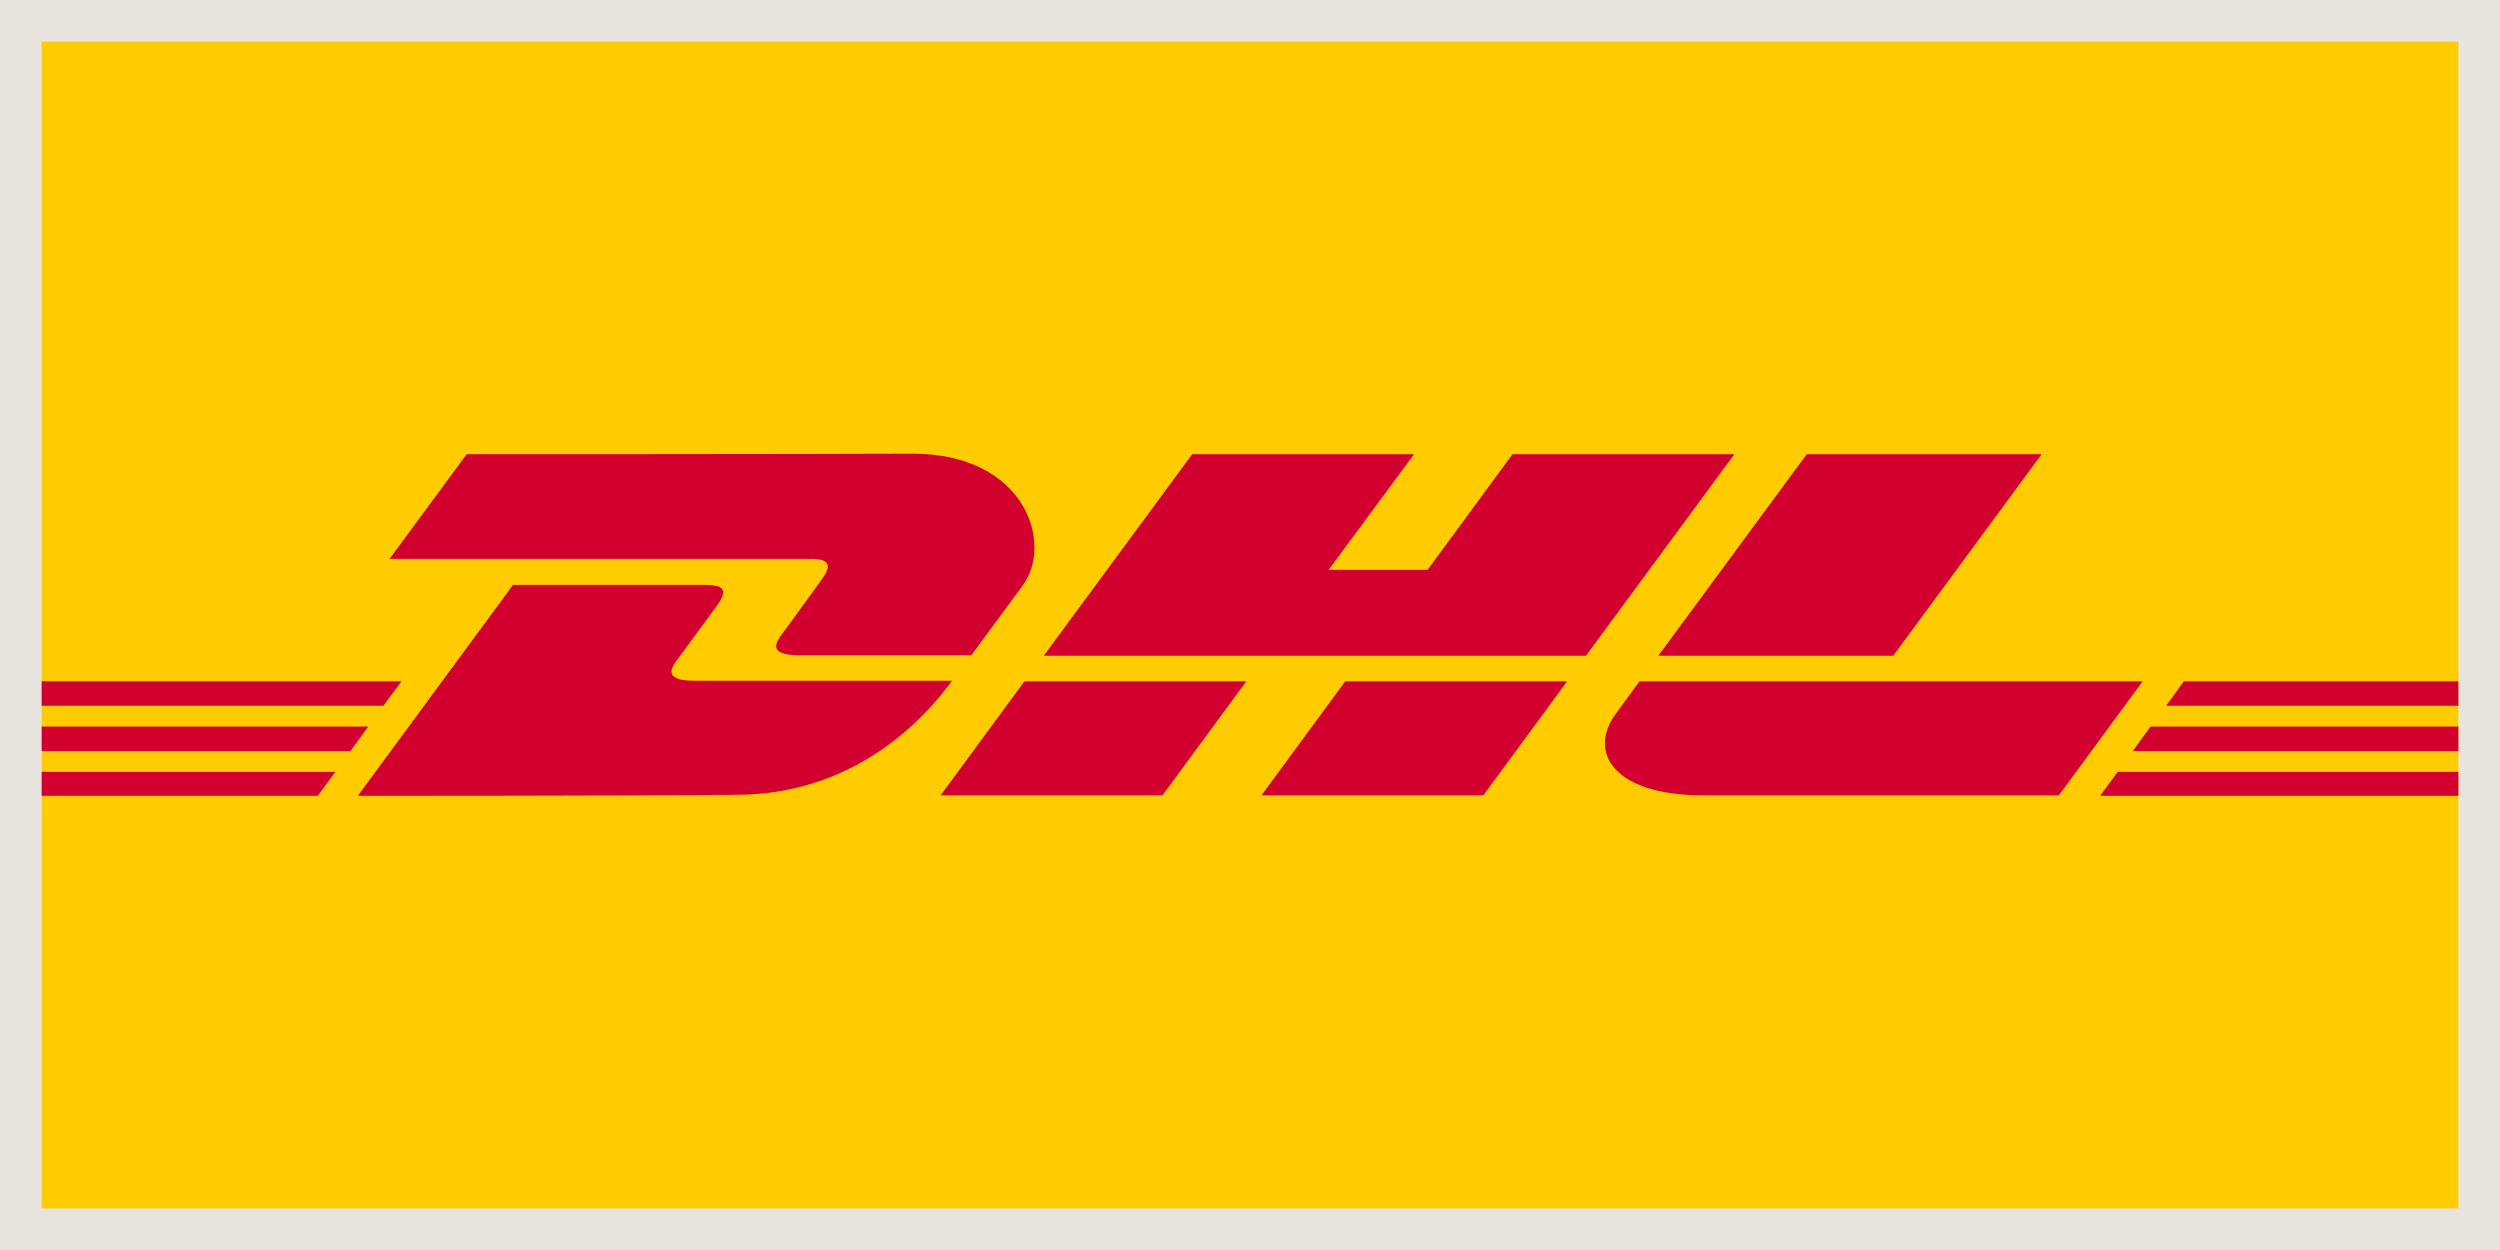 <?xml version="1.0" encoding="UTF-8"?>
<svg width="480px" height="240px" viewBox="0 0 480 240" version="1.1" xmlns="http://www.w3.org/2000/svg" xmlns:xlink="http://www.w3.org/1999/xlink">
    <title>Versand_DHL</title>
    <g id="Page-1" stroke="none" stroke-width="1" fill="none" fill-rule="evenodd">
        <g id="Zahlungsmittel" transform="translate(-180, -440)" fill-rule="nonzero">
            <g id="Versand_DHL" transform="translate(180, 440)">
                <polygon id="Rectangle-Copy" fill="#E9E3DE" points="480 0 480 240 0 240 0 0"></polygon>
                <polygon id="Path" fill="#FECC00" points="472 8 8 8 8 232 472 232"></polygon>
                <g id="Group" transform="translate(8, 87.1)" fill="#D2002E">
                    <path d="M81.6,0.1 L66.8,20.2 C66.8,20.2 143.7,20.2 147.6,20.2 C151.7,20.2 151.6,21.7 149.6,24.4 C147.6,27.1 144.2,31.9 142.1,34.7 C141.1,36.1 139.2,38.7 145.4,38.7 C152,38.7 178.5,38.7 178.5,38.7 C178.5,38.7 183.8,31.5 188.3,25.4 C194.4,17.2 188.8,0 167.2,0 C147.6,0.1 81.6,0.1 81.6,0.1 L81.6,0.1 Z" id="Path"></path>
                    <path d="M60.7,65.7 L90.5,25.2 C90.5,25.2 123.5,25.2 127.5,25.2 C131.6,25.2 131.5,26.7 129.5,29.4 C127.5,32.1 124,36.9 122,39.6 C121,41 119.1,43.6 125.3,43.6 C131.9,43.6 174.8,43.6 174.8,43.6 C170.7,49.2 157.4,65.5 133.3,65.5 C113.9,65.7 60.7,65.7 60.7,65.7 L60.7,65.7 Z" id="Path"></path>
                    <polygon id="Path" points="231.3 43.7 215.2 65.6 172.6 65.6 188.7 43.7"></polygon>
                    <polygon id="Path" points="296.5 38.8 192.4 38.8 220.9 0.1 263.5 0.1 247.1 22.3 266.1 22.3 282.4 0.1 325 0.1"></polygon>
                    <polygon id="Path" points="292.9 43.7 276.8 65.6 234.2 65.6 250.3 43.7"></polygon>
                    <polygon id="Path" points="0 52.4 62.7 52.4 59.3 57.1 0 57.1"></polygon>
                    <polygon id="Path" points="0 43.7 69.1 43.7 65.6 48.4 0 48.4"></polygon>
                    <polygon id="Path" points="0 61.1 56.4 61.1 53 65.7 0 65.7"></polygon>
                    <polygon id="Path" points="464 57.1 401.5 57.1 404.9 52.4 464 52.4"></polygon>
                    <polygon id="Path" points="464 65.7 395.2 65.7 398.6 61.1 464 61.1"></polygon>
                    <polygon id="Path" points="411.3 43.7 464 43.7 464 48.4 407.9 48.4"></polygon>
                    <polygon id="Path" points="384 0.1 355.5 38.8 310.4 38.8 338.9 0.1"></polygon>
                    <path d="M306.8,43.7 C306.8,43.7 303.7,47.9 302.2,50 C296.9,57.2 301.6,65.6 319,65.6 C339.1,65.6 387.3,65.6 387.3,65.6 L403.4,43.7 L306.8,43.7 L306.8,43.7 Z" id="Path"></path>
                </g>
            </g>
        </g>
    </g>
</svg>